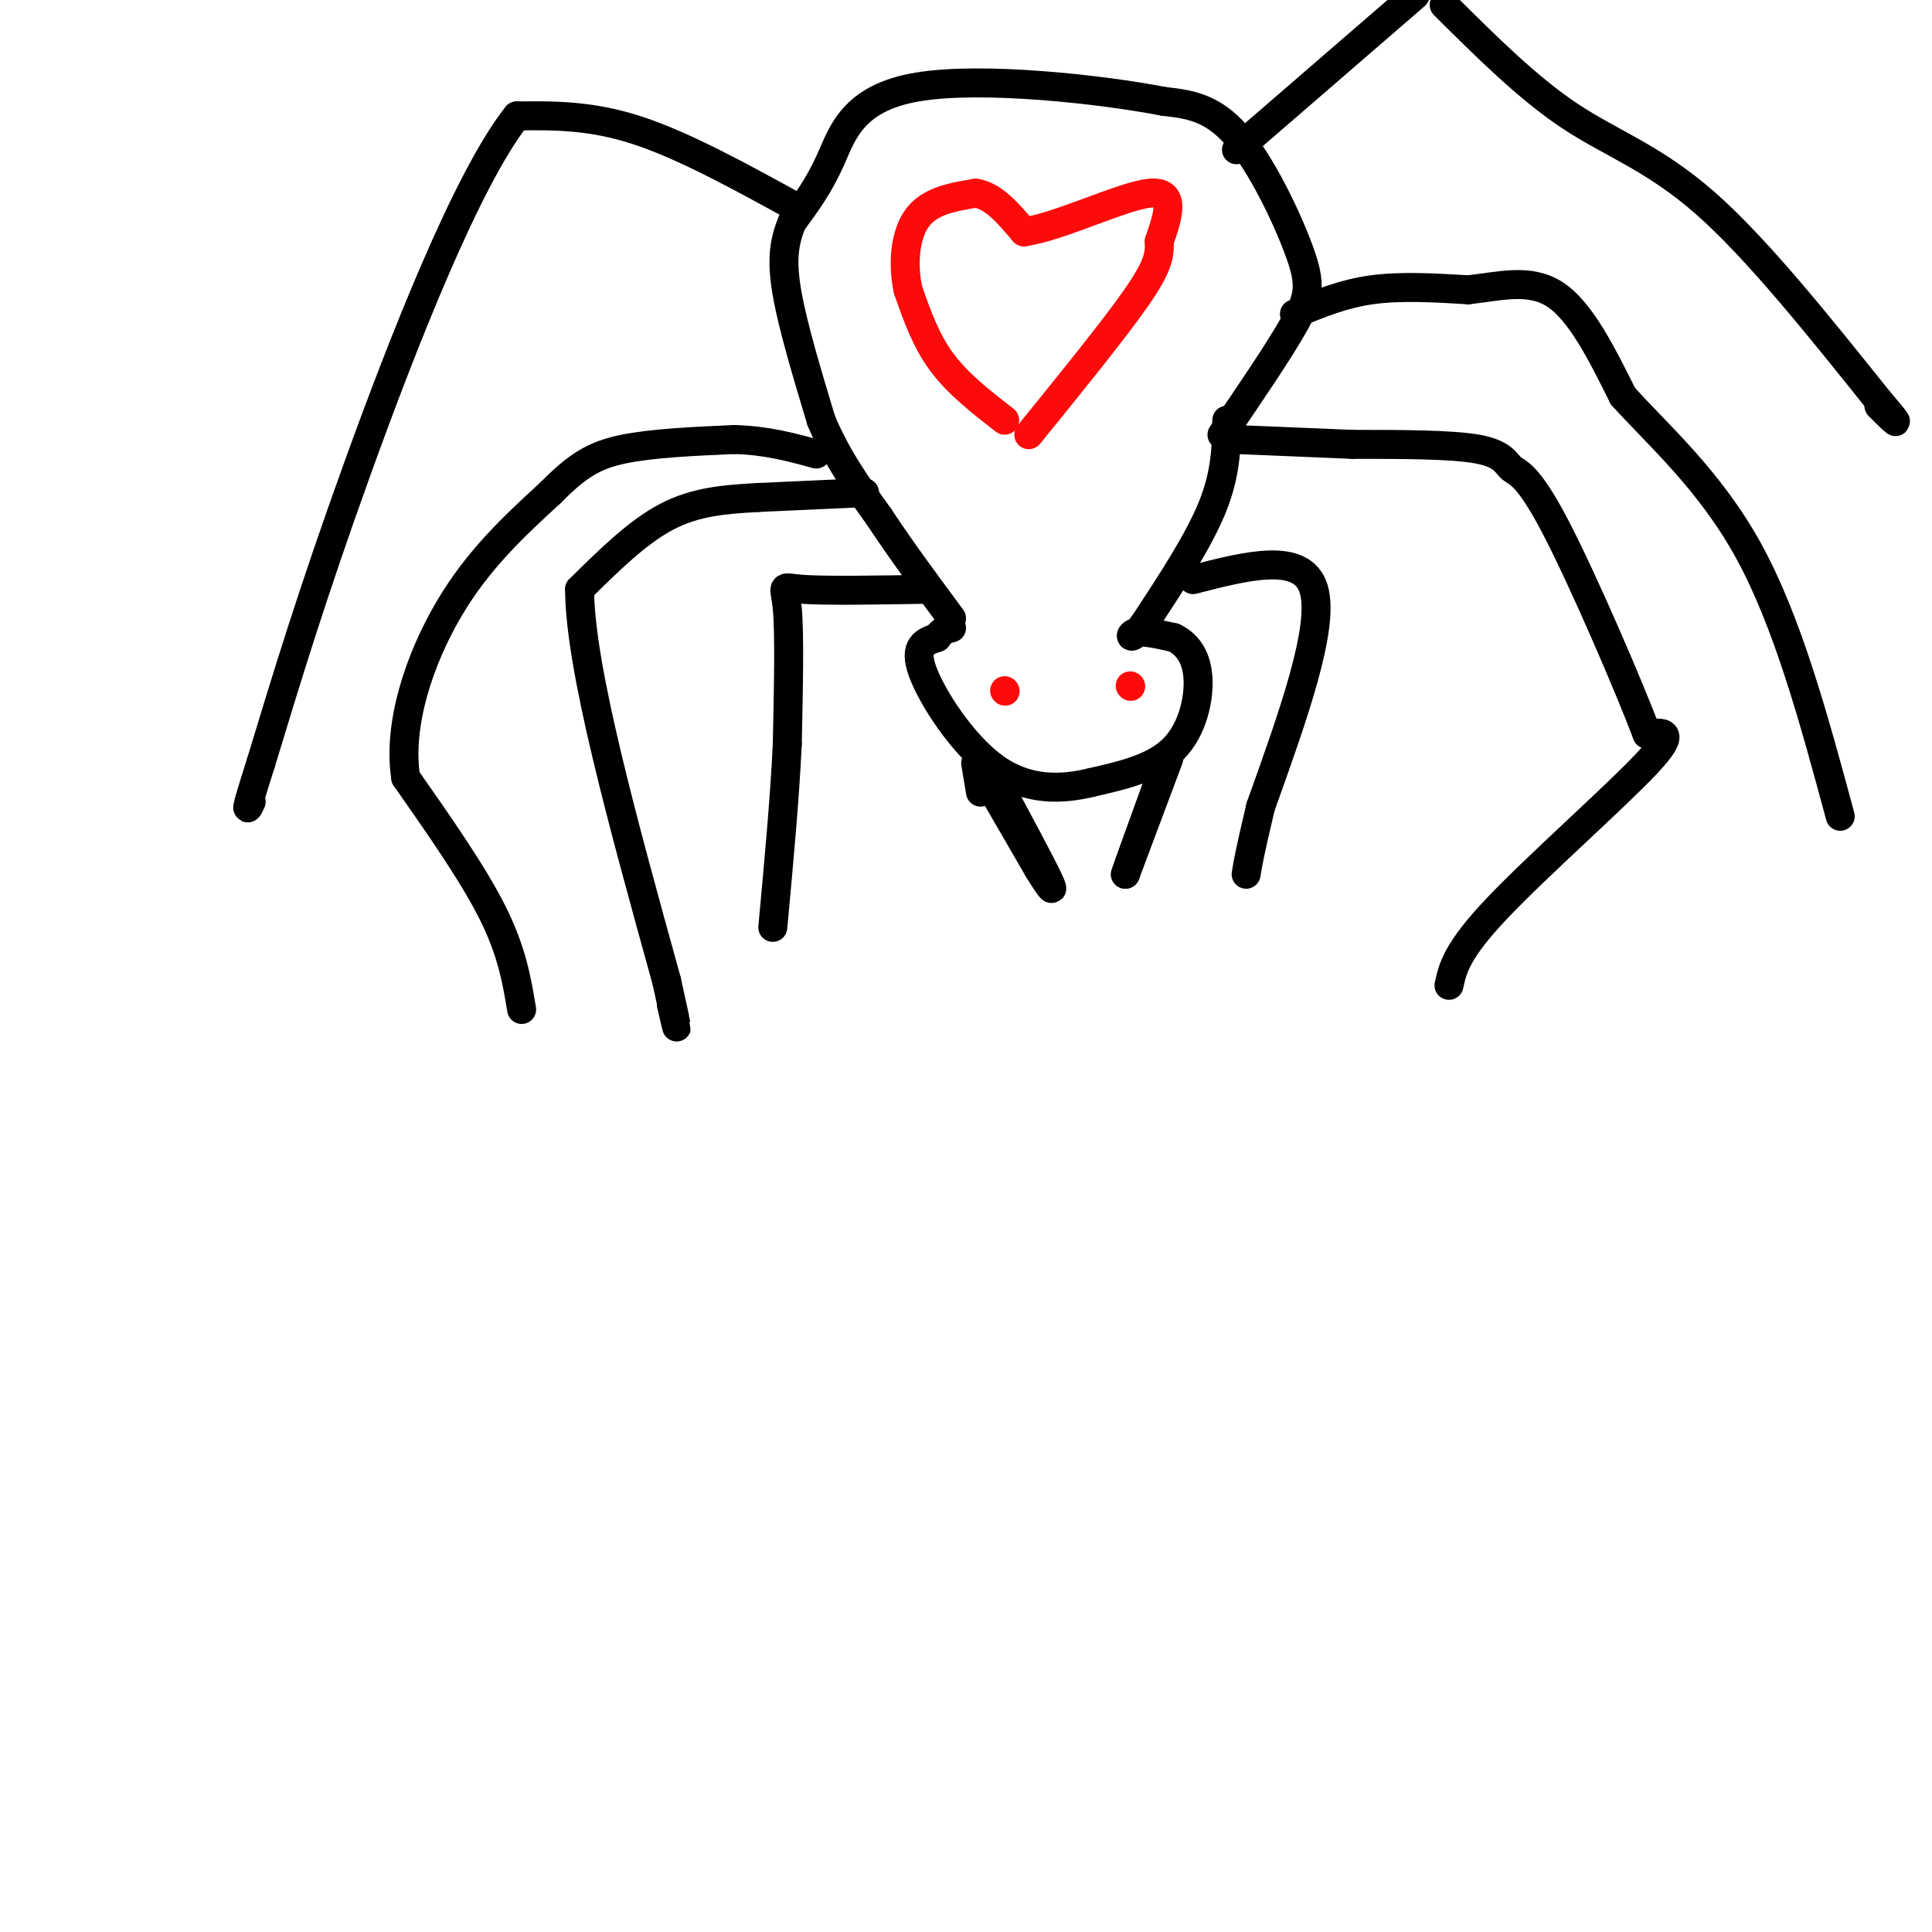 <svg viewBox='0 0 400 400' version='1.1' xmlns='http://www.w3.org/2000/svg' xmlns:xlink='http://www.w3.org/1999/xlink'><g fill='none' stroke='rgb(0,0,0)' stroke-width='6' stroke-linecap='round' stroke-linejoin='round'><path d='M108,209c-1.000,-6.000 -2.000,-12.000 -6,-20c-4.000,-8.000 -11.000,-18.000 -18,-28'/><path d='M84,161c-1.733,-11.067 2.933,-24.733 9,-35c6.067,-10.267 13.533,-17.133 21,-24'/><path d='M114,102c5.578,-5.644 9.022,-7.756 15,-9c5.978,-1.244 14.489,-1.622 23,-2'/><path d='M152,91c6.667,0.167 11.833,1.583 17,3'/><path d='M300,204c0.778,-3.556 1.556,-7.111 10,-16c8.444,-8.889 24.556,-23.111 31,-30c6.444,-6.889 3.222,-6.444 0,-6'/><path d='M341,152c-3.786,-10.000 -13.252,-32.000 -19,-43c-5.748,-11.000 -7.778,-11.000 -9,-12c-1.222,-1.000 -1.635,-3.000 -7,-4c-5.365,-1.000 -15.683,-1.000 -26,-1'/><path d='M280,92c-8.333,-0.333 -16.167,-0.667 -24,-1'/><path d='M253,90c5.929,-8.696 11.857,-17.393 15,-23c3.143,-5.607 3.500,-8.125 1,-15c-2.500,-6.875 -7.857,-18.107 -13,-24c-5.143,-5.893 -10.071,-6.446 -15,-7'/><path d='M241,21c-12.881,-2.500 -37.583,-5.250 -51,-3c-13.417,2.250 -15.548,9.500 -18,15c-2.452,5.500 -5.226,9.250 -8,13'/><path d='M164,46c-1.778,4.200 -2.222,8.200 -1,15c1.222,6.800 4.111,16.400 7,26'/><path d='M170,87c3.167,7.667 7.583,13.833 12,20'/><path d='M182,107c4.500,6.833 9.750,13.917 15,21'/><path d='M254,87c-0.083,5.500 -0.167,11.000 -3,18c-2.833,7.000 -8.417,15.500 -14,24'/><path d='M237,129c-2.978,4.133 -3.422,2.467 -2,2c1.422,-0.467 4.711,0.267 8,1'/><path d='M243,132c2.464,1.155 4.625,3.542 5,8c0.375,4.458 -1.036,10.988 -5,15c-3.964,4.012 -10.482,5.506 -17,7'/><path d='M226,162c-6.226,1.512 -13.292,1.792 -20,-3c-6.708,-4.792 -13.060,-14.655 -15,-20c-1.940,-5.345 0.530,-6.173 3,-7'/><path d='M194,132c1.000,-1.500 2.000,-1.750 3,-2'/><path d='M179,102c0.000,0.000 -22.000,1.000 -22,1'/><path d='M157,103c-6.844,0.378 -12.956,0.822 -19,4c-6.044,3.178 -12.022,9.089 -18,15'/><path d='M120,122c0.000,16.000 9.000,48.500 18,81'/><path d='M138,203c3.167,14.333 2.083,9.667 1,5'/><path d='M165,43c-11.667,-6.417 -23.333,-12.833 -33,-16c-9.667,-3.167 -17.333,-3.083 -25,-3'/><path d='M107,24c-10.333,13.044 -23.667,47.156 -33,73c-9.333,25.844 -14.667,43.422 -20,61'/><path d='M54,158c-3.667,11.500 -2.833,9.750 -2,8'/><path d='M268,65c5.000,-2.083 10.000,-4.167 16,-5c6.000,-0.833 13.000,-0.417 20,0'/><path d='M304,60c6.489,-0.711 12.711,-2.489 18,1c5.289,3.489 9.644,12.244 14,21'/><path d='M336,82c7.111,7.933 17.889,17.267 26,32c8.111,14.733 13.556,34.867 19,55'/><path d='M256,31c0.000,0.000 37.000,-32.000 37,-32'/><path d='M299,1c8.667,8.622 17.333,17.244 26,23c8.667,5.756 17.333,8.644 28,18c10.667,9.356 23.333,25.178 36,41'/><path d='M389,83c6.000,7.000 3.000,4.000 0,1'/><path d='M192,122c-10.644,0.178 -21.289,0.356 -26,0c-4.711,-0.356 -3.489,-1.244 -3,4c0.489,5.244 0.244,16.622 0,28'/><path d='M163,154c-0.500,11.000 -1.750,24.500 -3,38'/><path d='M247,120c11.333,-2.917 22.667,-5.833 25,2c2.333,7.833 -4.333,26.417 -11,45'/><path d='M261,167c-2.333,9.833 -2.667,11.917 -3,14'/></g>
<g fill='none' stroke='rgb(253,10,10)' stroke-width='6' stroke-linecap='round' stroke-linejoin='round'><path d='M208,87c-4.833,-3.750 -9.667,-7.500 -13,-12c-3.333,-4.500 -5.167,-9.750 -7,-15'/><path d='M188,60c-1.178,-5.444 -0.622,-11.556 2,-15c2.622,-3.444 7.311,-4.222 12,-5'/><path d='M202,40c3.667,0.500 6.833,4.250 10,8'/><path d='M212,48c7.244,-0.978 20.356,-7.422 26,-8c5.644,-0.578 3.822,4.711 2,10'/><path d='M240,50c0.178,2.978 -0.378,5.422 -5,12c-4.622,6.578 -13.311,17.289 -22,28'/><path d='M208,143c0.000,0.000 0.100,0.100 0.1,0.1'/><path d='M234,142c0.000,0.000 0.100,0.100 0.1,0.1'/></g>
<g fill='none' stroke='rgb(0,0,0)' stroke-width='6' stroke-linecap='round' stroke-linejoin='round'><path d='M204,161c0.000,0.000 11.000,19.000 11,19'/><path d='M215,180c2.600,4.244 3.600,5.356 2,2c-1.600,-3.356 -5.800,-11.178 -10,-19'/><path d='M207,163c-1.667,-3.167 -0.833,-1.583 0,0'/><path d='M242,157c0.000,0.000 -9.000,24.000 -9,24'/><path d='M233,181c0.000,-0.167 4.500,-12.583 9,-25'/><path d='M203,164c0.000,0.000 -1.000,-6.000 -1,-6'/></g>
</svg>
